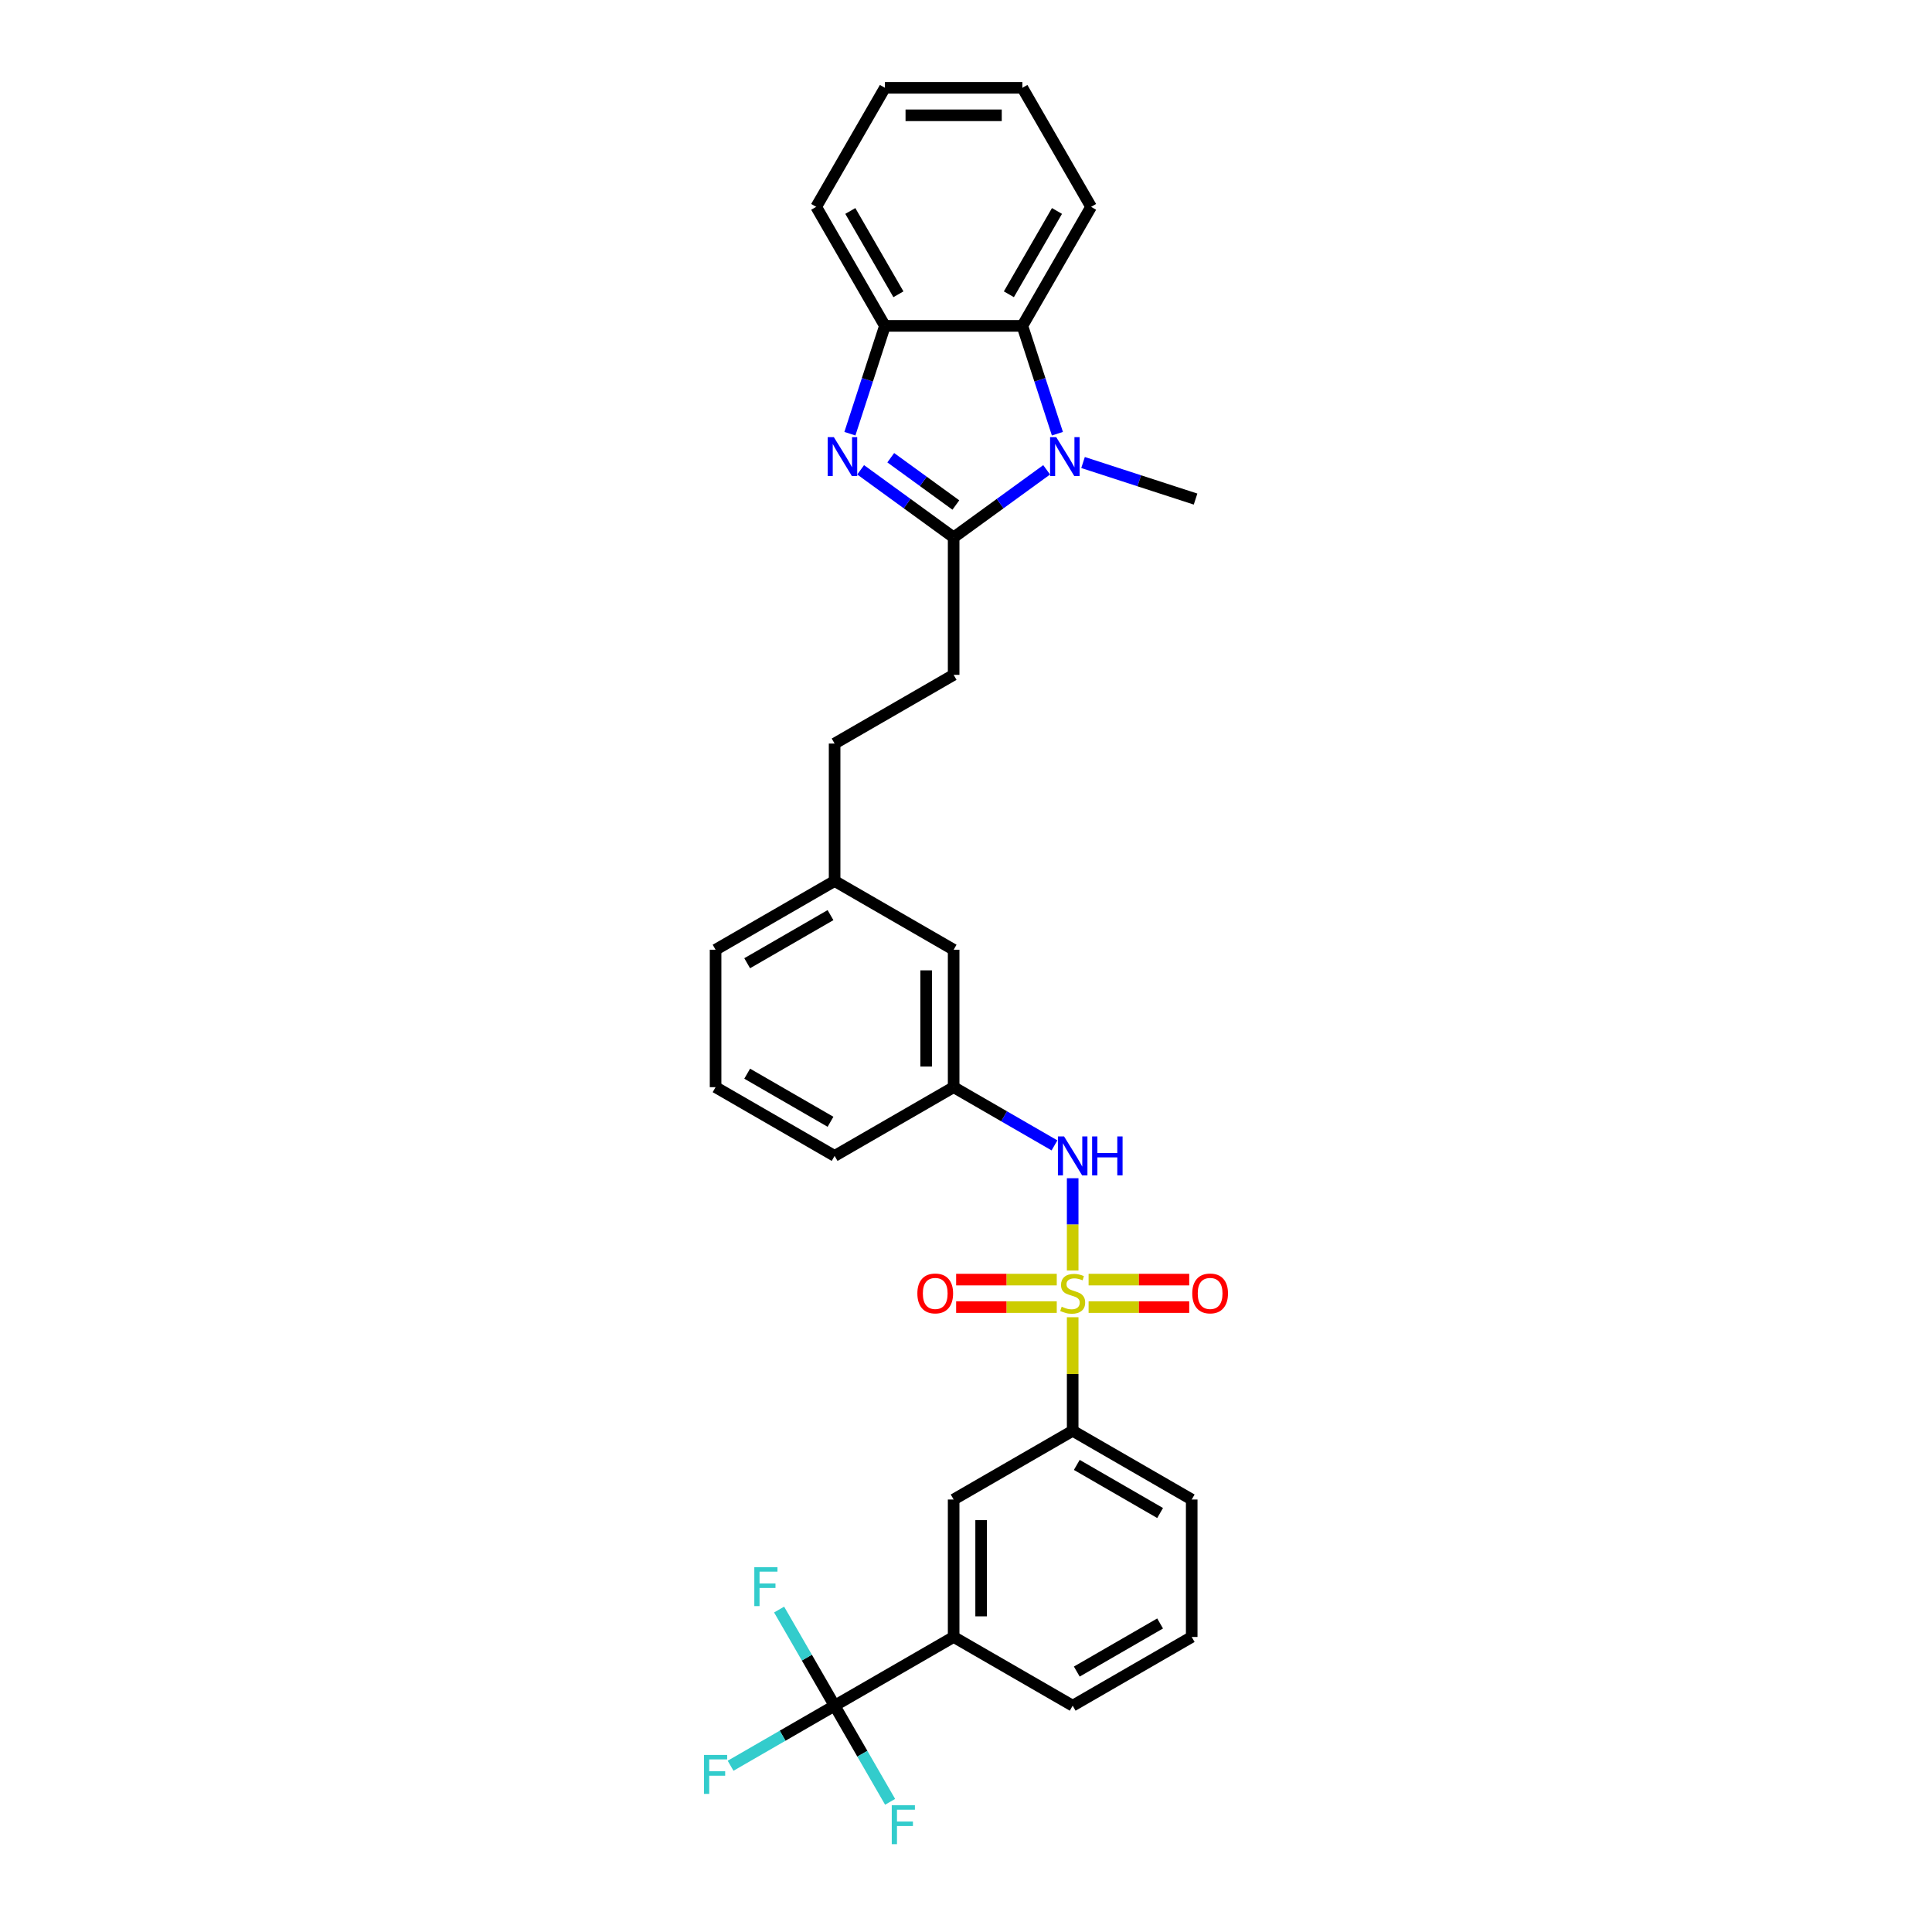 <?xml version='1.0' encoding='iso-8859-1'?>
<svg version='1.1' baseProfile='full'
              xmlns='http://www.w3.org/2000/svg'
                      xmlns:rdkit='http://www.rdkit.org/xml'
                      xmlns:xlink='http://www.w3.org/1999/xlink'
                  xml:space='preserve'
width='1000px' height='1000px' viewBox='0 0 1000 1000'>
<!-- END OF HEADER -->
<rect style='opacity:1.0;fill:#FFFFFF;stroke:none' width='1000' height='1000' x='0' y='0'> </rect>
<path class='bond-6' d='M 555.216,657.611 L 555.216,633.73' style='fill:none;fill-rule:evenodd;stroke:#CCCC00;stroke-width:6px;stroke-linecap:butt;stroke-linejoin:miter;stroke-opacity:1' />
<path class='bond-6' d='M 555.216,633.73 L 555.216,609.849' style='fill:none;fill-rule:evenodd;stroke:#0000FF;stroke-width:6px;stroke-linecap:butt;stroke-linejoin:miter;stroke-opacity:1' />
<path class='bond-7' d='M 555.216,681.799 L 555.216,711.188' style='fill:none;fill-rule:evenodd;stroke:#CCCC00;stroke-width:6px;stroke-linecap:butt;stroke-linejoin:miter;stroke-opacity:1' />
<path class='bond-7' d='M 555.216,711.188 L 555.216,740.577' style='fill:none;fill-rule:evenodd;stroke:#000000;stroke-width:6px;stroke-linecap:butt;stroke-linejoin:miter;stroke-opacity:1' />
<path class='bond-9' d='M 546.978,662.32 L 520.936,662.32' style='fill:none;fill-rule:evenodd;stroke:#CCCC00;stroke-width:6px;stroke-linecap:butt;stroke-linejoin:miter;stroke-opacity:1' />
<path class='bond-9' d='M 520.936,662.32 L 494.895,662.32' style='fill:none;fill-rule:evenodd;stroke:#FF0000;stroke-width:6px;stroke-linecap:butt;stroke-linejoin:miter;stroke-opacity:1' />
<path class='bond-9' d='M 546.978,676.549 L 520.936,676.549' style='fill:none;fill-rule:evenodd;stroke:#CCCC00;stroke-width:6px;stroke-linecap:butt;stroke-linejoin:miter;stroke-opacity:1' />
<path class='bond-9' d='M 520.936,676.549 L 494.895,676.549' style='fill:none;fill-rule:evenodd;stroke:#FF0000;stroke-width:6px;stroke-linecap:butt;stroke-linejoin:miter;stroke-opacity:1' />
<path class='bond-10' d='M 563.454,676.549 L 589.496,676.549' style='fill:none;fill-rule:evenodd;stroke:#CCCC00;stroke-width:6px;stroke-linecap:butt;stroke-linejoin:miter;stroke-opacity:1' />
<path class='bond-10' d='M 589.496,676.549 L 615.537,676.549' style='fill:none;fill-rule:evenodd;stroke:#FF0000;stroke-width:6px;stroke-linecap:butt;stroke-linejoin:miter;stroke-opacity:1' />
<path class='bond-10' d='M 563.454,662.32 L 589.496,662.32' style='fill:none;fill-rule:evenodd;stroke:#CCCC00;stroke-width:6px;stroke-linecap:butt;stroke-linejoin:miter;stroke-opacity:1' />
<path class='bond-10' d='M 589.496,662.32 L 615.537,662.32' style='fill:none;fill-rule:evenodd;stroke:#FF0000;stroke-width:6px;stroke-linecap:butt;stroke-linejoin:miter;stroke-opacity:1' />
<path class='bond-0' d='M 493.605,278.153 L 493.605,349.295' style='fill:none;fill-rule:evenodd;stroke:#000000;stroke-width:6px;stroke-linecap:butt;stroke-linejoin:miter;stroke-opacity:1' />
<path class='bond-1' d='M 493.605,278.153 L 469.537,260.666' style='fill:none;fill-rule:evenodd;stroke:#000000;stroke-width:6px;stroke-linecap:butt;stroke-linejoin:miter;stroke-opacity:1' />
<path class='bond-1' d='M 469.537,260.666 L 445.469,243.18' style='fill:none;fill-rule:evenodd;stroke:#0000FF;stroke-width:6px;stroke-linecap:butt;stroke-linejoin:miter;stroke-opacity:1' />
<path class='bond-1' d='M 494.748,261.396 L 477.9,249.155' style='fill:none;fill-rule:evenodd;stroke:#000000;stroke-width:6px;stroke-linecap:butt;stroke-linejoin:miter;stroke-opacity:1' />
<path class='bond-1' d='M 477.9,249.155 L 461.053,236.915' style='fill:none;fill-rule:evenodd;stroke:#0000FF;stroke-width:6px;stroke-linecap:butt;stroke-linejoin:miter;stroke-opacity:1' />
<path class='bond-2' d='M 493.605,278.153 L 517.673,260.666' style='fill:none;fill-rule:evenodd;stroke:#000000;stroke-width:6px;stroke-linecap:butt;stroke-linejoin:miter;stroke-opacity:1' />
<path class='bond-2' d='M 517.673,260.666 L 541.741,243.18' style='fill:none;fill-rule:evenodd;stroke:#0000FF;stroke-width:6px;stroke-linecap:butt;stroke-linejoin:miter;stroke-opacity:1' />
<path class='bond-5' d='M 439.901,224.484 L 448.968,196.58' style='fill:none;fill-rule:evenodd;stroke:#0000FF;stroke-width:6px;stroke-linecap:butt;stroke-linejoin:miter;stroke-opacity:1' />
<path class='bond-5' d='M 448.968,196.58 L 458.034,168.676' style='fill:none;fill-rule:evenodd;stroke:#000000;stroke-width:6px;stroke-linecap:butt;stroke-linejoin:miter;stroke-opacity:1' />
<path class='bond-4' d='M 547.309,224.484 L 538.243,196.58' style='fill:none;fill-rule:evenodd;stroke:#0000FF;stroke-width:6px;stroke-linecap:butt;stroke-linejoin:miter;stroke-opacity:1' />
<path class='bond-4' d='M 538.243,196.58 L 529.176,168.676' style='fill:none;fill-rule:evenodd;stroke:#000000;stroke-width:6px;stroke-linecap:butt;stroke-linejoin:miter;stroke-opacity:1' />
<path class='bond-18' d='M 560.58,239.397 L 589.7,248.859' style='fill:none;fill-rule:evenodd;stroke:#0000FF;stroke-width:6px;stroke-linecap:butt;stroke-linejoin:miter;stroke-opacity:1' />
<path class='bond-18' d='M 589.7,248.859 L 618.821,258.321' style='fill:none;fill-rule:evenodd;stroke:#000000;stroke-width:6px;stroke-linecap:butt;stroke-linejoin:miter;stroke-opacity:1' />
<path class='bond-3' d='M 431.994,882.861 L 493.605,847.29' style='fill:none;fill-rule:evenodd;stroke:#000000;stroke-width:6px;stroke-linecap:butt;stroke-linejoin:miter;stroke-opacity:1' />
<path class='bond-14' d='M 431.994,882.861 L 405.073,898.404' style='fill:none;fill-rule:evenodd;stroke:#000000;stroke-width:6px;stroke-linecap:butt;stroke-linejoin:miter;stroke-opacity:1' />
<path class='bond-14' d='M 405.073,898.404 L 378.152,913.947' style='fill:none;fill-rule:evenodd;stroke:#33CCCC;stroke-width:6px;stroke-linecap:butt;stroke-linejoin:miter;stroke-opacity:1' />
<path class='bond-15' d='M 431.994,882.861 L 417.63,857.982' style='fill:none;fill-rule:evenodd;stroke:#000000;stroke-width:6px;stroke-linecap:butt;stroke-linejoin:miter;stroke-opacity:1' />
<path class='bond-15' d='M 417.63,857.982 L 403.266,833.102' style='fill:none;fill-rule:evenodd;stroke:#33CCCC;stroke-width:6px;stroke-linecap:butt;stroke-linejoin:miter;stroke-opacity:1' />
<path class='bond-16' d='M 431.994,882.861 L 446.358,907.74' style='fill:none;fill-rule:evenodd;stroke:#000000;stroke-width:6px;stroke-linecap:butt;stroke-linejoin:miter;stroke-opacity:1' />
<path class='bond-16' d='M 446.358,907.74 L 460.722,932.619' style='fill:none;fill-rule:evenodd;stroke:#33CCCC;stroke-width:6px;stroke-linecap:butt;stroke-linejoin:miter;stroke-opacity:1' />
<path class='bond-21' d='M 529.176,168.676 L 564.747,107.065' style='fill:none;fill-rule:evenodd;stroke:#000000;stroke-width:6px;stroke-linecap:butt;stroke-linejoin:miter;stroke-opacity:1' />
<path class='bond-21' d='M 522.19,152.32 L 547.09,109.193' style='fill:none;fill-rule:evenodd;stroke:#000000;stroke-width:6px;stroke-linecap:butt;stroke-linejoin:miter;stroke-opacity:1' />
<path class='bond-33' d='M 529.176,168.676 L 458.034,168.676' style='fill:none;fill-rule:evenodd;stroke:#000000;stroke-width:6px;stroke-linecap:butt;stroke-linejoin:miter;stroke-opacity:1' />
<path class='bond-22' d='M 458.034,168.676 L 422.463,107.065' style='fill:none;fill-rule:evenodd;stroke:#000000;stroke-width:6px;stroke-linecap:butt;stroke-linejoin:miter;stroke-opacity:1' />
<path class='bond-22' d='M 465.021,152.32 L 440.121,109.193' style='fill:none;fill-rule:evenodd;stroke:#000000;stroke-width:6px;stroke-linecap:butt;stroke-linejoin:miter;stroke-opacity:1' />
<path class='bond-13' d='M 545.797,592.854 L 519.701,577.788' style='fill:none;fill-rule:evenodd;stroke:#0000FF;stroke-width:6px;stroke-linecap:butt;stroke-linejoin:miter;stroke-opacity:1' />
<path class='bond-13' d='M 519.701,577.788 L 493.605,562.721' style='fill:none;fill-rule:evenodd;stroke:#000000;stroke-width:6px;stroke-linecap:butt;stroke-linejoin:miter;stroke-opacity:1' />
<path class='bond-11' d='M 555.216,740.577 L 493.605,776.148' style='fill:none;fill-rule:evenodd;stroke:#000000;stroke-width:6px;stroke-linecap:butt;stroke-linejoin:miter;stroke-opacity:1' />
<path class='bond-23' d='M 555.216,740.577 L 616.827,776.148' style='fill:none;fill-rule:evenodd;stroke:#000000;stroke-width:6px;stroke-linecap:butt;stroke-linejoin:miter;stroke-opacity:1' />
<path class='bond-23' d='M 557.344,758.234 L 600.471,783.134' style='fill:none;fill-rule:evenodd;stroke:#000000;stroke-width:6px;stroke-linecap:butt;stroke-linejoin:miter;stroke-opacity:1' />
<path class='bond-8' d='M 493.605,847.29 L 493.605,776.148' style='fill:none;fill-rule:evenodd;stroke:#000000;stroke-width:6px;stroke-linecap:butt;stroke-linejoin:miter;stroke-opacity:1' />
<path class='bond-8' d='M 507.834,836.618 L 507.834,786.819' style='fill:none;fill-rule:evenodd;stroke:#000000;stroke-width:6px;stroke-linecap:butt;stroke-linejoin:miter;stroke-opacity:1' />
<path class='bond-31' d='M 493.605,847.29 L 555.216,882.861' style='fill:none;fill-rule:evenodd;stroke:#000000;stroke-width:6px;stroke-linecap:butt;stroke-linejoin:miter;stroke-opacity:1' />
<path class='bond-12' d='M 493.605,349.295 L 431.994,384.866' style='fill:none;fill-rule:evenodd;stroke:#000000;stroke-width:6px;stroke-linecap:butt;stroke-linejoin:miter;stroke-opacity:1' />
<path class='bond-17' d='M 493.605,562.721 L 493.605,491.579' style='fill:none;fill-rule:evenodd;stroke:#000000;stroke-width:6px;stroke-linecap:butt;stroke-linejoin:miter;stroke-opacity:1' />
<path class='bond-17' d='M 479.377,552.05 L 479.377,502.25' style='fill:none;fill-rule:evenodd;stroke:#000000;stroke-width:6px;stroke-linecap:butt;stroke-linejoin:miter;stroke-opacity:1' />
<path class='bond-27' d='M 493.605,562.721 L 431.994,598.292' style='fill:none;fill-rule:evenodd;stroke:#000000;stroke-width:6px;stroke-linecap:butt;stroke-linejoin:miter;stroke-opacity:1' />
<path class='bond-20' d='M 493.605,491.579 L 431.994,456.008' style='fill:none;fill-rule:evenodd;stroke:#000000;stroke-width:6px;stroke-linecap:butt;stroke-linejoin:miter;stroke-opacity:1' />
<path class='bond-19' d='M 431.994,384.866 L 431.994,456.008' style='fill:none;fill-rule:evenodd;stroke:#000000;stroke-width:6px;stroke-linecap:butt;stroke-linejoin:miter;stroke-opacity:1' />
<path class='bond-32' d='M 431.994,456.008 L 370.383,491.579' style='fill:none;fill-rule:evenodd;stroke:#000000;stroke-width:6px;stroke-linecap:butt;stroke-linejoin:miter;stroke-opacity:1' />
<path class='bond-32' d='M 429.867,473.666 L 386.739,498.566' style='fill:none;fill-rule:evenodd;stroke:#000000;stroke-width:6px;stroke-linecap:butt;stroke-linejoin:miter;stroke-opacity:1' />
<path class='bond-29' d='M 564.747,107.065 L 529.176,45.455' style='fill:none;fill-rule:evenodd;stroke:#000000;stroke-width:6px;stroke-linecap:butt;stroke-linejoin:miter;stroke-opacity:1' />
<path class='bond-30' d='M 422.463,107.065 L 458.034,45.455' style='fill:none;fill-rule:evenodd;stroke:#000000;stroke-width:6px;stroke-linecap:butt;stroke-linejoin:miter;stroke-opacity:1' />
<path class='bond-25' d='M 616.827,776.148 L 616.827,847.29' style='fill:none;fill-rule:evenodd;stroke:#000000;stroke-width:6px;stroke-linecap:butt;stroke-linejoin:miter;stroke-opacity:1' />
<path class='bond-24' d='M 555.216,882.861 L 616.827,847.29' style='fill:none;fill-rule:evenodd;stroke:#000000;stroke-width:6px;stroke-linecap:butt;stroke-linejoin:miter;stroke-opacity:1' />
<path class='bond-24' d='M 557.344,865.203 L 600.471,840.303' style='fill:none;fill-rule:evenodd;stroke:#000000;stroke-width:6px;stroke-linecap:butt;stroke-linejoin:miter;stroke-opacity:1' />
<path class='bond-26' d='M 370.383,562.721 L 431.994,598.292' style='fill:none;fill-rule:evenodd;stroke:#000000;stroke-width:6px;stroke-linecap:butt;stroke-linejoin:miter;stroke-opacity:1' />
<path class='bond-26' d='M 386.739,555.735 L 429.867,580.635' style='fill:none;fill-rule:evenodd;stroke:#000000;stroke-width:6px;stroke-linecap:butt;stroke-linejoin:miter;stroke-opacity:1' />
<path class='bond-28' d='M 370.383,562.721 L 370.383,491.579' style='fill:none;fill-rule:evenodd;stroke:#000000;stroke-width:6px;stroke-linecap:butt;stroke-linejoin:miter;stroke-opacity:1' />
<path class='bond-34' d='M 529.176,45.455 L 458.034,45.455' style='fill:none;fill-rule:evenodd;stroke:#000000;stroke-width:6px;stroke-linecap:butt;stroke-linejoin:miter;stroke-opacity:1' />
<path class='bond-34' d='M 518.505,59.683 L 468.705,59.683' style='fill:none;fill-rule:evenodd;stroke:#000000;stroke-width:6px;stroke-linecap:butt;stroke-linejoin:miter;stroke-opacity:1' />
<path  class='atom-0' d='M 549.525 676.349
Q 549.752 676.435, 550.691 676.833
Q 551.631 677.232, 552.655 677.488
Q 553.708 677.715, 554.732 677.715
Q 556.639 677.715, 557.749 676.805
Q 558.859 675.866, 558.859 674.244
Q 558.859 673.134, 558.289 672.451
Q 557.749 671.768, 556.895 671.398
Q 556.041 671.028, 554.619 670.601
Q 552.826 670.061, 551.744 669.548
Q 550.691 669.036, 549.923 667.955
Q 549.183 666.873, 549.183 665.052
Q 549.183 662.519, 550.891 660.954
Q 552.627 659.389, 556.041 659.389
Q 558.375 659.389, 561.021 660.499
L 560.367 662.69
Q 557.948 661.694, 556.127 661.694
Q 554.163 661.694, 553.082 662.519
Q 552 663.316, 552.029 664.711
Q 552.029 665.792, 552.57 666.447
Q 553.139 667.101, 553.936 667.471
Q 554.761 667.841, 556.127 668.268
Q 557.948 668.837, 559.029 669.406
Q 560.111 669.975, 560.879 671.142
Q 561.676 672.28, 561.676 674.244
Q 561.676 677.032, 559.798 678.541
Q 557.948 680.02, 554.846 680.02
Q 553.053 680.02, 551.687 679.622
Q 550.35 679.252, 548.756 678.598
L 549.525 676.349
' fill='#CCCC00'/>
<path  class='atom-2' d='M 431.597 226.263
L 438.199 236.934
Q 438.853 237.987, 439.906 239.894
Q 440.959 241.8, 441.016 241.914
L 441.016 226.263
L 443.691 226.263
L 443.691 246.41
L 440.93 246.41
L 433.845 234.743
Q 433.019 233.377, 432.137 231.812
Q 431.284 230.247, 431.027 229.763
L 431.027 246.41
L 428.409 246.41
L 428.409 226.263
L 431.597 226.263
' fill='#0000FF'/>
<path  class='atom-3' d='M 546.707 226.263
L 553.309 236.934
Q 553.963 237.987, 555.016 239.894
Q 556.069 241.8, 556.126 241.914
L 556.126 226.263
L 558.801 226.263
L 558.801 246.41
L 556.041 246.41
L 548.955 234.743
Q 548.13 233.377, 547.248 231.812
Q 546.394 230.247, 546.138 229.763
L 546.138 246.41
L 543.52 246.41
L 543.52 226.263
L 546.707 226.263
' fill='#0000FF'/>
<path  class='atom-7' d='M 550.763 588.219
L 557.365 598.89
Q 558.019 599.943, 559.072 601.849
Q 560.125 603.756, 560.182 603.87
L 560.182 588.219
L 562.857 588.219
L 562.857 608.366
L 560.096 608.366
L 553.011 596.699
Q 552.185 595.333, 551.303 593.768
Q 550.45 592.203, 550.193 591.719
L 550.193 608.366
L 547.575 608.366
L 547.575 588.219
L 550.763 588.219
' fill='#0000FF'/>
<path  class='atom-7' d='M 565.276 588.219
L 568.007 588.219
L 568.007 596.784
L 578.309 596.784
L 578.309 588.219
L 581.041 588.219
L 581.041 608.366
L 578.309 608.366
L 578.309 599.061
L 568.007 599.061
L 568.007 608.366
L 565.276 608.366
L 565.276 588.219
' fill='#0000FF'/>
<path  class='atom-10' d='M 474.826 669.491
Q 474.826 664.654, 477.216 661.95
Q 479.606 659.247, 484.074 659.247
Q 488.542 659.247, 490.932 661.95
Q 493.322 664.654, 493.322 669.491
Q 493.322 674.386, 490.904 677.175
Q 488.485 679.935, 484.074 679.935
Q 479.635 679.935, 477.216 677.175
Q 474.826 674.414, 474.826 669.491
M 484.074 677.659
Q 487.147 677.659, 488.798 675.61
Q 490.477 673.532, 490.477 669.491
Q 490.477 665.536, 488.798 663.544
Q 487.147 661.523, 484.074 661.523
Q 481.001 661.523, 479.322 663.515
Q 477.671 665.507, 477.671 669.491
Q 477.671 673.561, 479.322 675.61
Q 481.001 677.659, 484.074 677.659
' fill='#FF0000'/>
<path  class='atom-11' d='M 617.11 669.491
Q 617.11 664.654, 619.5 661.95
Q 621.891 659.247, 626.358 659.247
Q 630.826 659.247, 633.216 661.95
Q 635.607 664.654, 635.607 669.491
Q 635.607 674.386, 633.188 677.175
Q 630.769 679.935, 626.358 679.935
Q 621.919 679.935, 619.5 677.175
Q 617.11 674.414, 617.11 669.491
M 626.358 677.659
Q 629.432 677.659, 631.082 675.61
Q 632.761 673.532, 632.761 669.491
Q 632.761 665.536, 631.082 663.544
Q 629.432 661.523, 626.358 661.523
Q 623.285 661.523, 621.606 663.515
Q 619.955 665.507, 619.955 669.491
Q 619.955 673.561, 621.606 675.61
Q 623.285 677.659, 626.358 677.659
' fill='#FF0000'/>
<path  class='atom-15' d='M 364.393 908.358
L 376.374 908.358
L 376.374 910.663
L 367.097 910.663
L 367.097 916.781
L 375.349 916.781
L 375.349 919.115
L 367.097 919.115
L 367.097 928.506
L 364.393 928.506
L 364.393 908.358
' fill='#33CCCC'/>
<path  class='atom-16' d='M 390.433 811.176
L 402.413 811.176
L 402.413 813.481
L 393.137 813.481
L 393.137 819.599
L 401.389 819.599
L 401.389 821.933
L 393.137 821.933
L 393.137 831.324
L 390.433 831.324
L 390.433 811.176
' fill='#33CCCC'/>
<path  class='atom-17' d='M 461.575 934.398
L 473.556 934.398
L 473.556 936.703
L 464.279 936.703
L 464.279 942.821
L 472.531 942.821
L 472.531 945.155
L 464.279 945.155
L 464.279 954.545
L 461.575 954.545
L 461.575 934.398
' fill='#33CCCC'/>
</svg>
